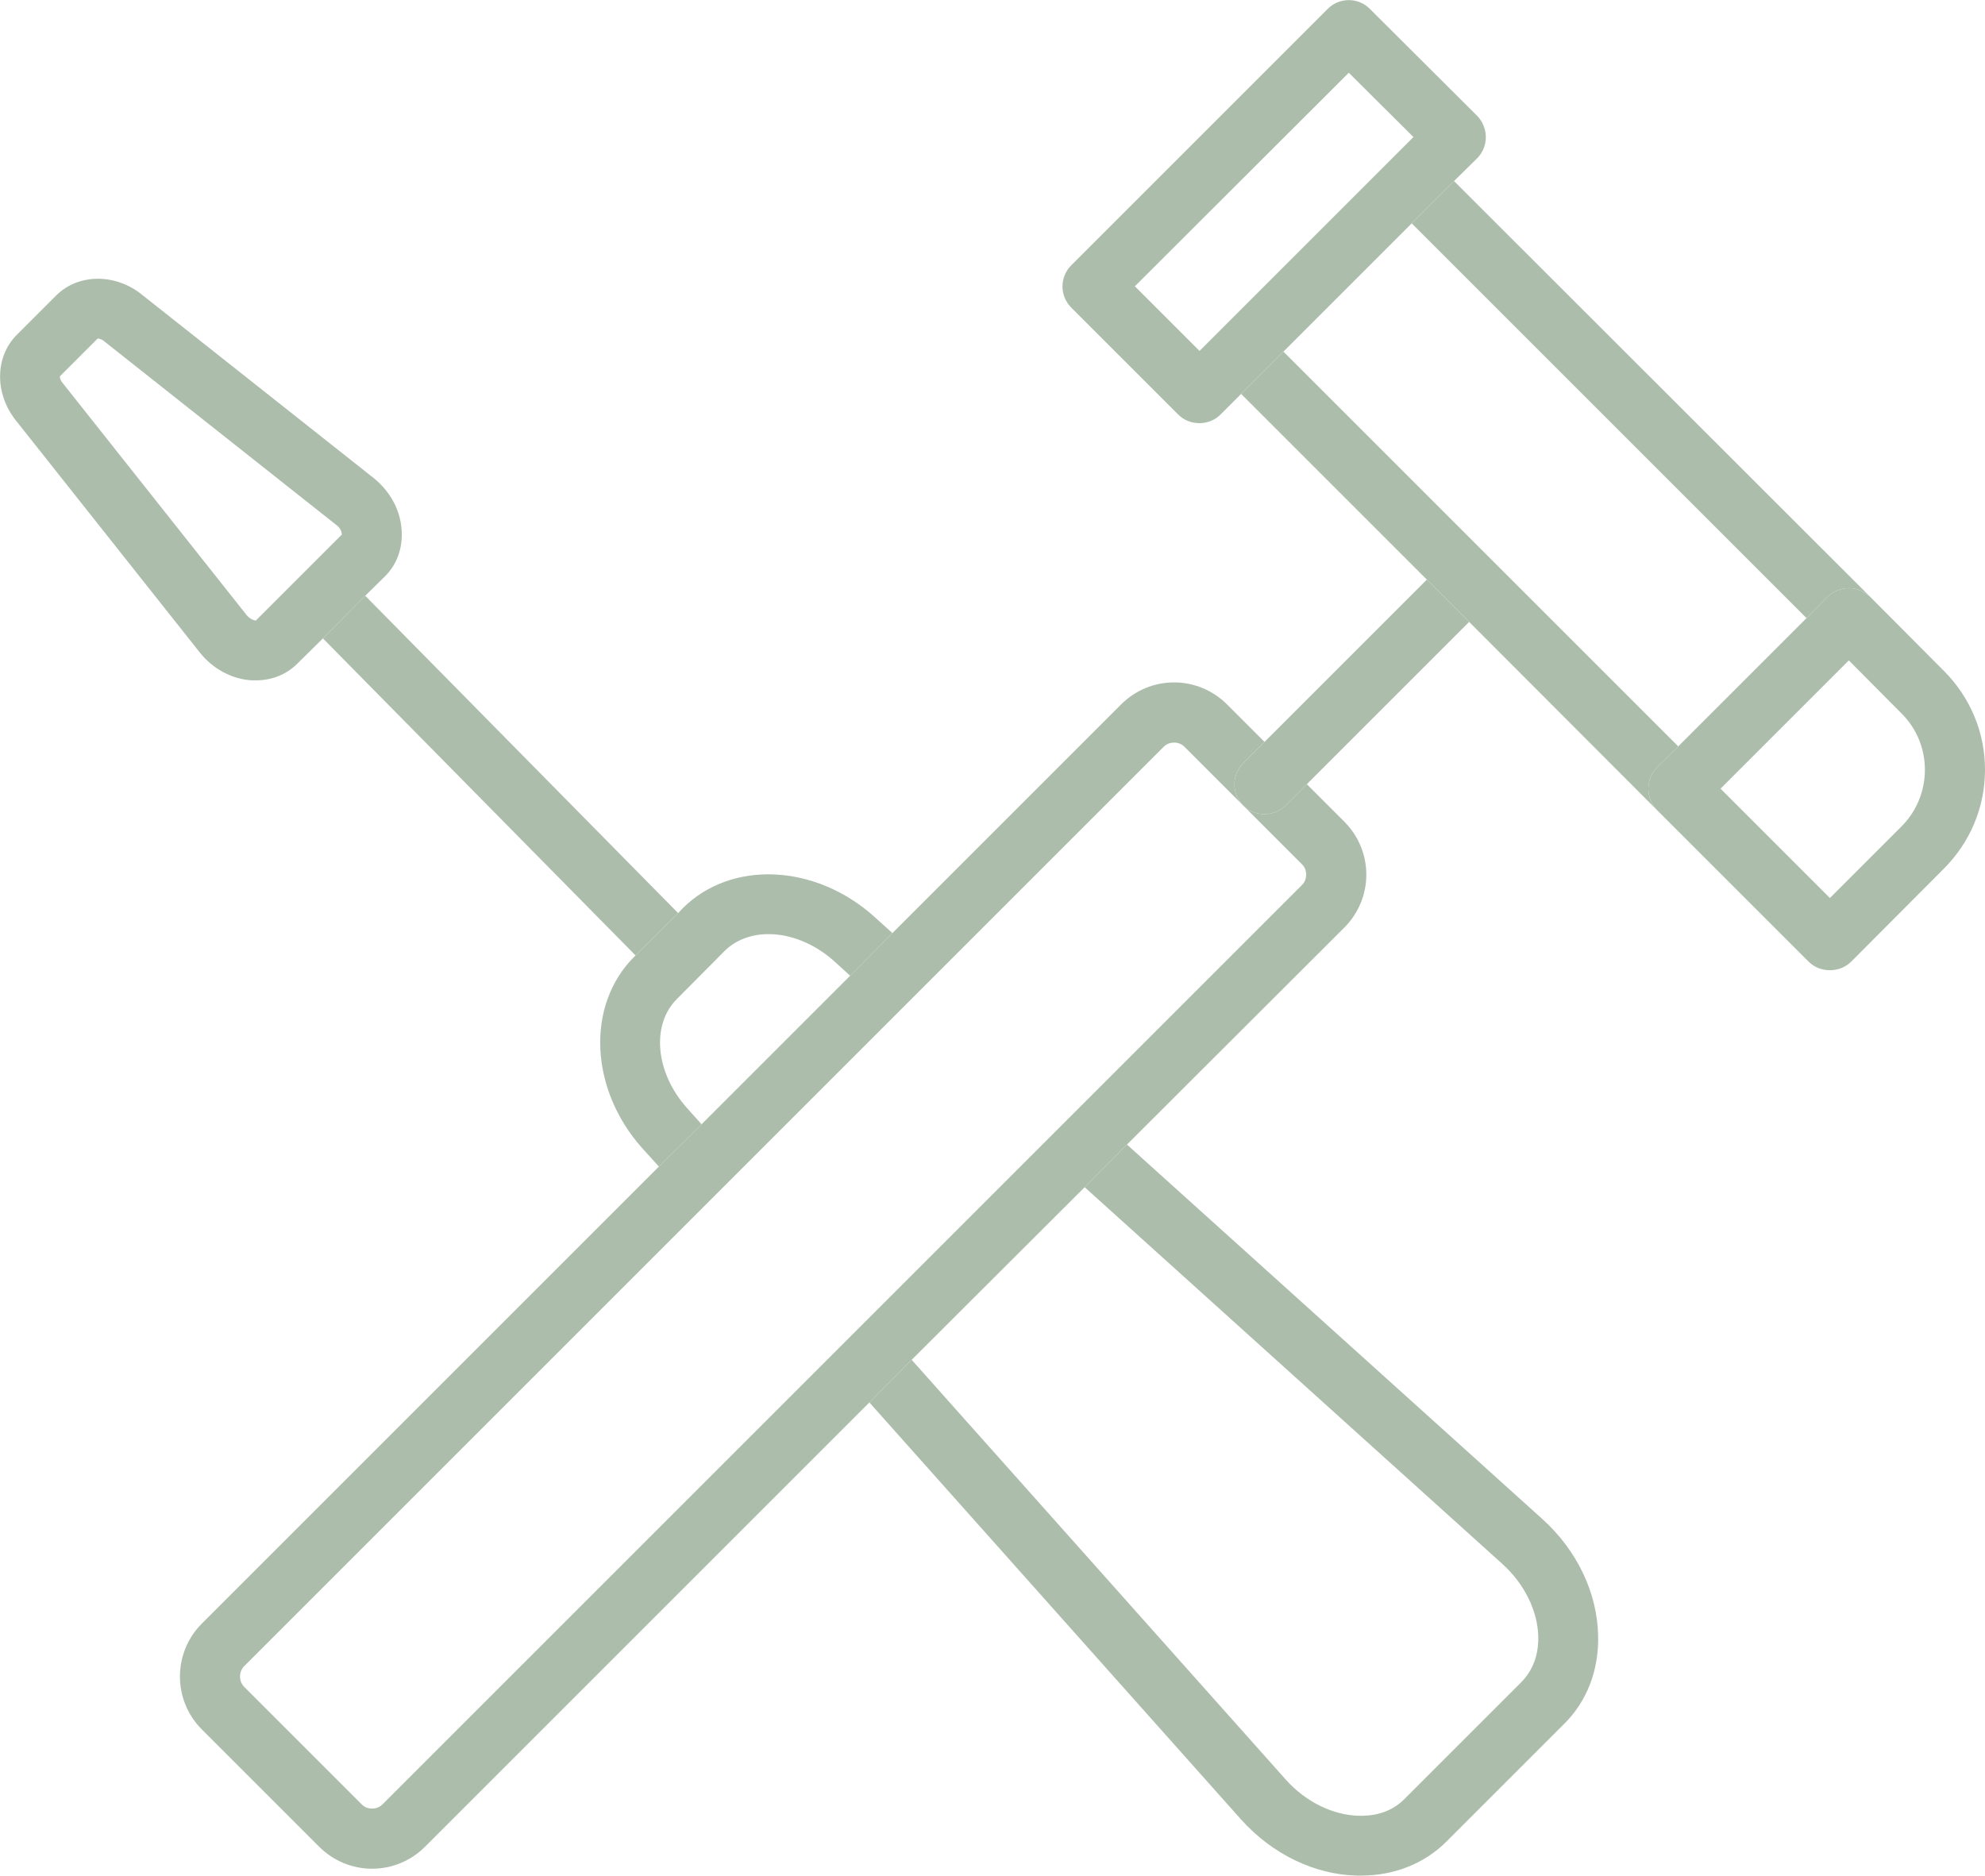 <svg xmlns="http://www.w3.org/2000/svg" xmlns:xlink="http://www.w3.org/1999/xlink" xmlns:xodm="http://www.corel.com/coreldraw/odm/2003" xml:space="preserve" width="201px" height="190px" shape-rendering="geometricPrecision" text-rendering="geometricPrecision" image-rendering="optimizeQuality" fill-rule="evenodd" clip-rule="evenodd" viewBox="0 0 57.72 54.55"> <g id="Capa_x0020_1">  <polygon fill="#ACBEAB" fill-rule="nonzero" points="19.72,26.55 10.62,17.32 9.39,18.56 18.48,27.78 "></polygon> <path fill="#ACBEAB" fill-rule="nonzero" d="M7.44 18.04c-0.05,0 -0.17,-0.04 -0.27,-0.16l-5.35 -6.75c-0.07,-0.08 -0.08,-0.16 -0.08,-0.19l1.1 -1.1c0.03,0 0.11,0.01 0.19,0.08l6.76 5.35c0.12,0.09 0.15,0.21 0.15,0.27l-2.5 2.5zm3.18 -0.72l0.58 -0.57c0.34,-0.34 0.51,-0.81 0.48,-1.32 -0.03,-0.59 -0.33,-1.14 -0.81,-1.53l-6.76 -5.35c-0.77,-0.61 -1.84,-0.6 -2.48,0.04l-1.14 1.14c-0.64,0.64 -0.65,1.71 -0.03,2.49l0 0 5.35 6.75c0.38,0.48 0.94,0.78 1.52,0.81 0.04,0 0.08,0 0.11,0 0.47,0 0.89,-0.17 1.21,-0.49l0.74 -0.73 1.23 -1.24z"></path> <path fill="#ACBEAB" fill-rule="nonzero" d="M20.4 32.69l-0.43 -0.48c-0.91,-1.02 -1.04,-2.41 -0.29,-3.16l1.4 -1.41c0.33,-0.32 0.78,-0.48 1.27,-0.48 0.63,0 1.33,0.27 1.91,0.79l0.46 0.42 1.23 -1.24 -0.52 -0.47c-1.72,-1.55 -4.17,-1.66 -5.58,-0.25l-0.13 0.14 -1.24 1.23 -0.04 0.04c-1.4,1.4 -1.3,3.84 0.23,5.56l0.49 0.54 1.24 -1.23z"></path> <path fill="#ACBEAB" fill-rule="nonzero" d="M31.54 34.52l12.15 10.96c0.63,0.57 1.02,1.35 1.04,2.1 0.01,0.37 -0.07,0.9 -0.48,1.32l-3.42 3.42c-0.42,0.42 -0.95,0.49 -1.32,0.48 -0.76,-0.02 -1.55,-0.41 -2.12,-1.05l-10.88 -12.21 -1.23 1.24 10.81 12.13c0.9,1 2.12,1.6 3.37,1.63 0.03,0 0.07,0 0.11,0 0.97,0 1.85,-0.35 2.49,-0.99l3.42 -3.42c0.67,-0.66 1.02,-1.58 0.99,-2.59 -0.03,-1.24 -0.62,-2.46 -1.61,-3.36l-12.09 -10.9 -1.23 1.24z"></path> <path fill="#ACBEAB" fill-rule="nonzero" d="M36.77 23.67c-0.23,0 -0.45,-0.08 -0.62,-0.25l1.71 1.71c0.11,0.11 0.12,0.23 0.12,0.3 0,0.07 -0.01,0.19 -0.12,0.3l-26.74 26.74c-0.11,0.11 -0.24,0.12 -0.3,0.12 -0.07,0 -0.19,-0.01 -0.3,-0.12l-3.42 -3.42c-0.16,-0.16 -0.16,-0.44 0,-0.6l26.74 -26.74c0.08,-0.08 0.19,-0.12 0.3,-0.12 0.11,0 0.22,0.04 0.3,0.12l1.71 1.71c-0.34,-0.34 -0.34,-0.89 0,-1.23l0.62 -0.62 -1.09 -1.09c-0.41,-0.41 -0.96,-0.64 -1.54,-0.64 -0.58,0 -1.13,0.23 -1.54,0.64l-6.65 6.65 -1.23 1.24 -4.32 4.32 -1.24 1.23 -13.29 13.29c-0.85,0.85 -0.85,2.23 0,3.08l3.41 3.41c0.41,0.41 0.96,0.64 1.54,0.64 0.58,0 1.13,-0.23 1.54,-0.64l12.92 -12.92 1.23 -1.24 5.03 -5.02 1.23 -1.24 6.32 -6.31c0.41,-0.41 0.64,-0.96 0.64,-1.54 0,-0.58 -0.23,-1.13 -0.64,-1.54l-1.09 -1.09 -0.62 0.62c-0.17,0.17 -0.39,0.25 -0.61,0.25z"></path> <path fill="#ACBEAB" fill-rule="nonzero" d="M41.49 16.85l-4.72 4.72 -0.62 0.62c-0.34,0.34 -0.34,0.89 0,1.23 0.17,0.17 0.39,0.25 0.62,0.25 0.22,0 0.44,-0.08 0.61,-0.25l0.62 -0.62 4.72 -4.72 -1.23 -1.23z"></path> <path fill="#ACBEAB" fill-rule="nonzero" d="M48.18 22.31l0.62 -0.61 -11.48 -11.48 -1.23 1.23 5.4 5.4 1.23 1.23 5.46 5.47c-0.16,-0.17 -0.25,-0.39 -0.25,-0.62 0,-0.23 0.09,-0.45 0.25,-0.62z"></path> <path fill="#ACBEAB" fill-rule="nonzero" d="M41.05 6.49l11.48 11.48 0.61 -0.62c0.17,-0.16 0.39,-0.25 0.62,-0.25 0.23,0 0.45,0.09 0.62,0.25l-12.1 -12.09 -1.23 1.23z"></path> <path fill="#ACBEAB" fill-rule="nonzero" d="M50.03 22.93l3.73 -3.73 1.53 1.54c0.91,0.9 0.91,2.38 0,3.29l-2.08 2.08 -3.18 -3.18zm4.35 -5.58c-0.17,-0.16 -0.39,-0.25 -0.62,-0.25 -0.23,0 -0.45,0.09 -0.62,0.25l-0.61 0.62 -3.73 3.73 -0.62 0.61c-0.16,0.17 -0.25,0.39 -0.25,0.62 0,0.23 0.09,0.45 0.25,0.62l4.41 4.41c0.17,0.17 0.4,0.25 0.62,0.25 0.22,0 0.45,-0.08 0.62,-0.25l2.69 -2.7c0.77,-0.77 1.2,-1.79 1.2,-2.88 0,-1.09 -0.43,-2.11 -1.2,-2.88l-2.14 -2.15z"></path> <path fill="#ACBEAB" fill-rule="nonzero" d="M33 8.32l6.22 -6.21 1.88 1.87 -6.22 6.22 -1.88 -1.88zm4.32 1.9l3.73 -3.73 1.23 -1.23 0.67 -0.66c0.34,-0.34 0.34,-0.89 0,-1.24l-3.11 -3.1c-0.34,-0.35 -0.9,-0.35 -1.24,0l-7.45 7.45c-0.34,0.34 -0.34,0.89 0,1.23l3.11 3.11c0.17,0.17 0.39,0.25 0.62,0.25 0.22,0 0.44,-0.08 0.61,-0.25l0.6 -0.6 1.23 -1.23z"></path> </g> </svg>